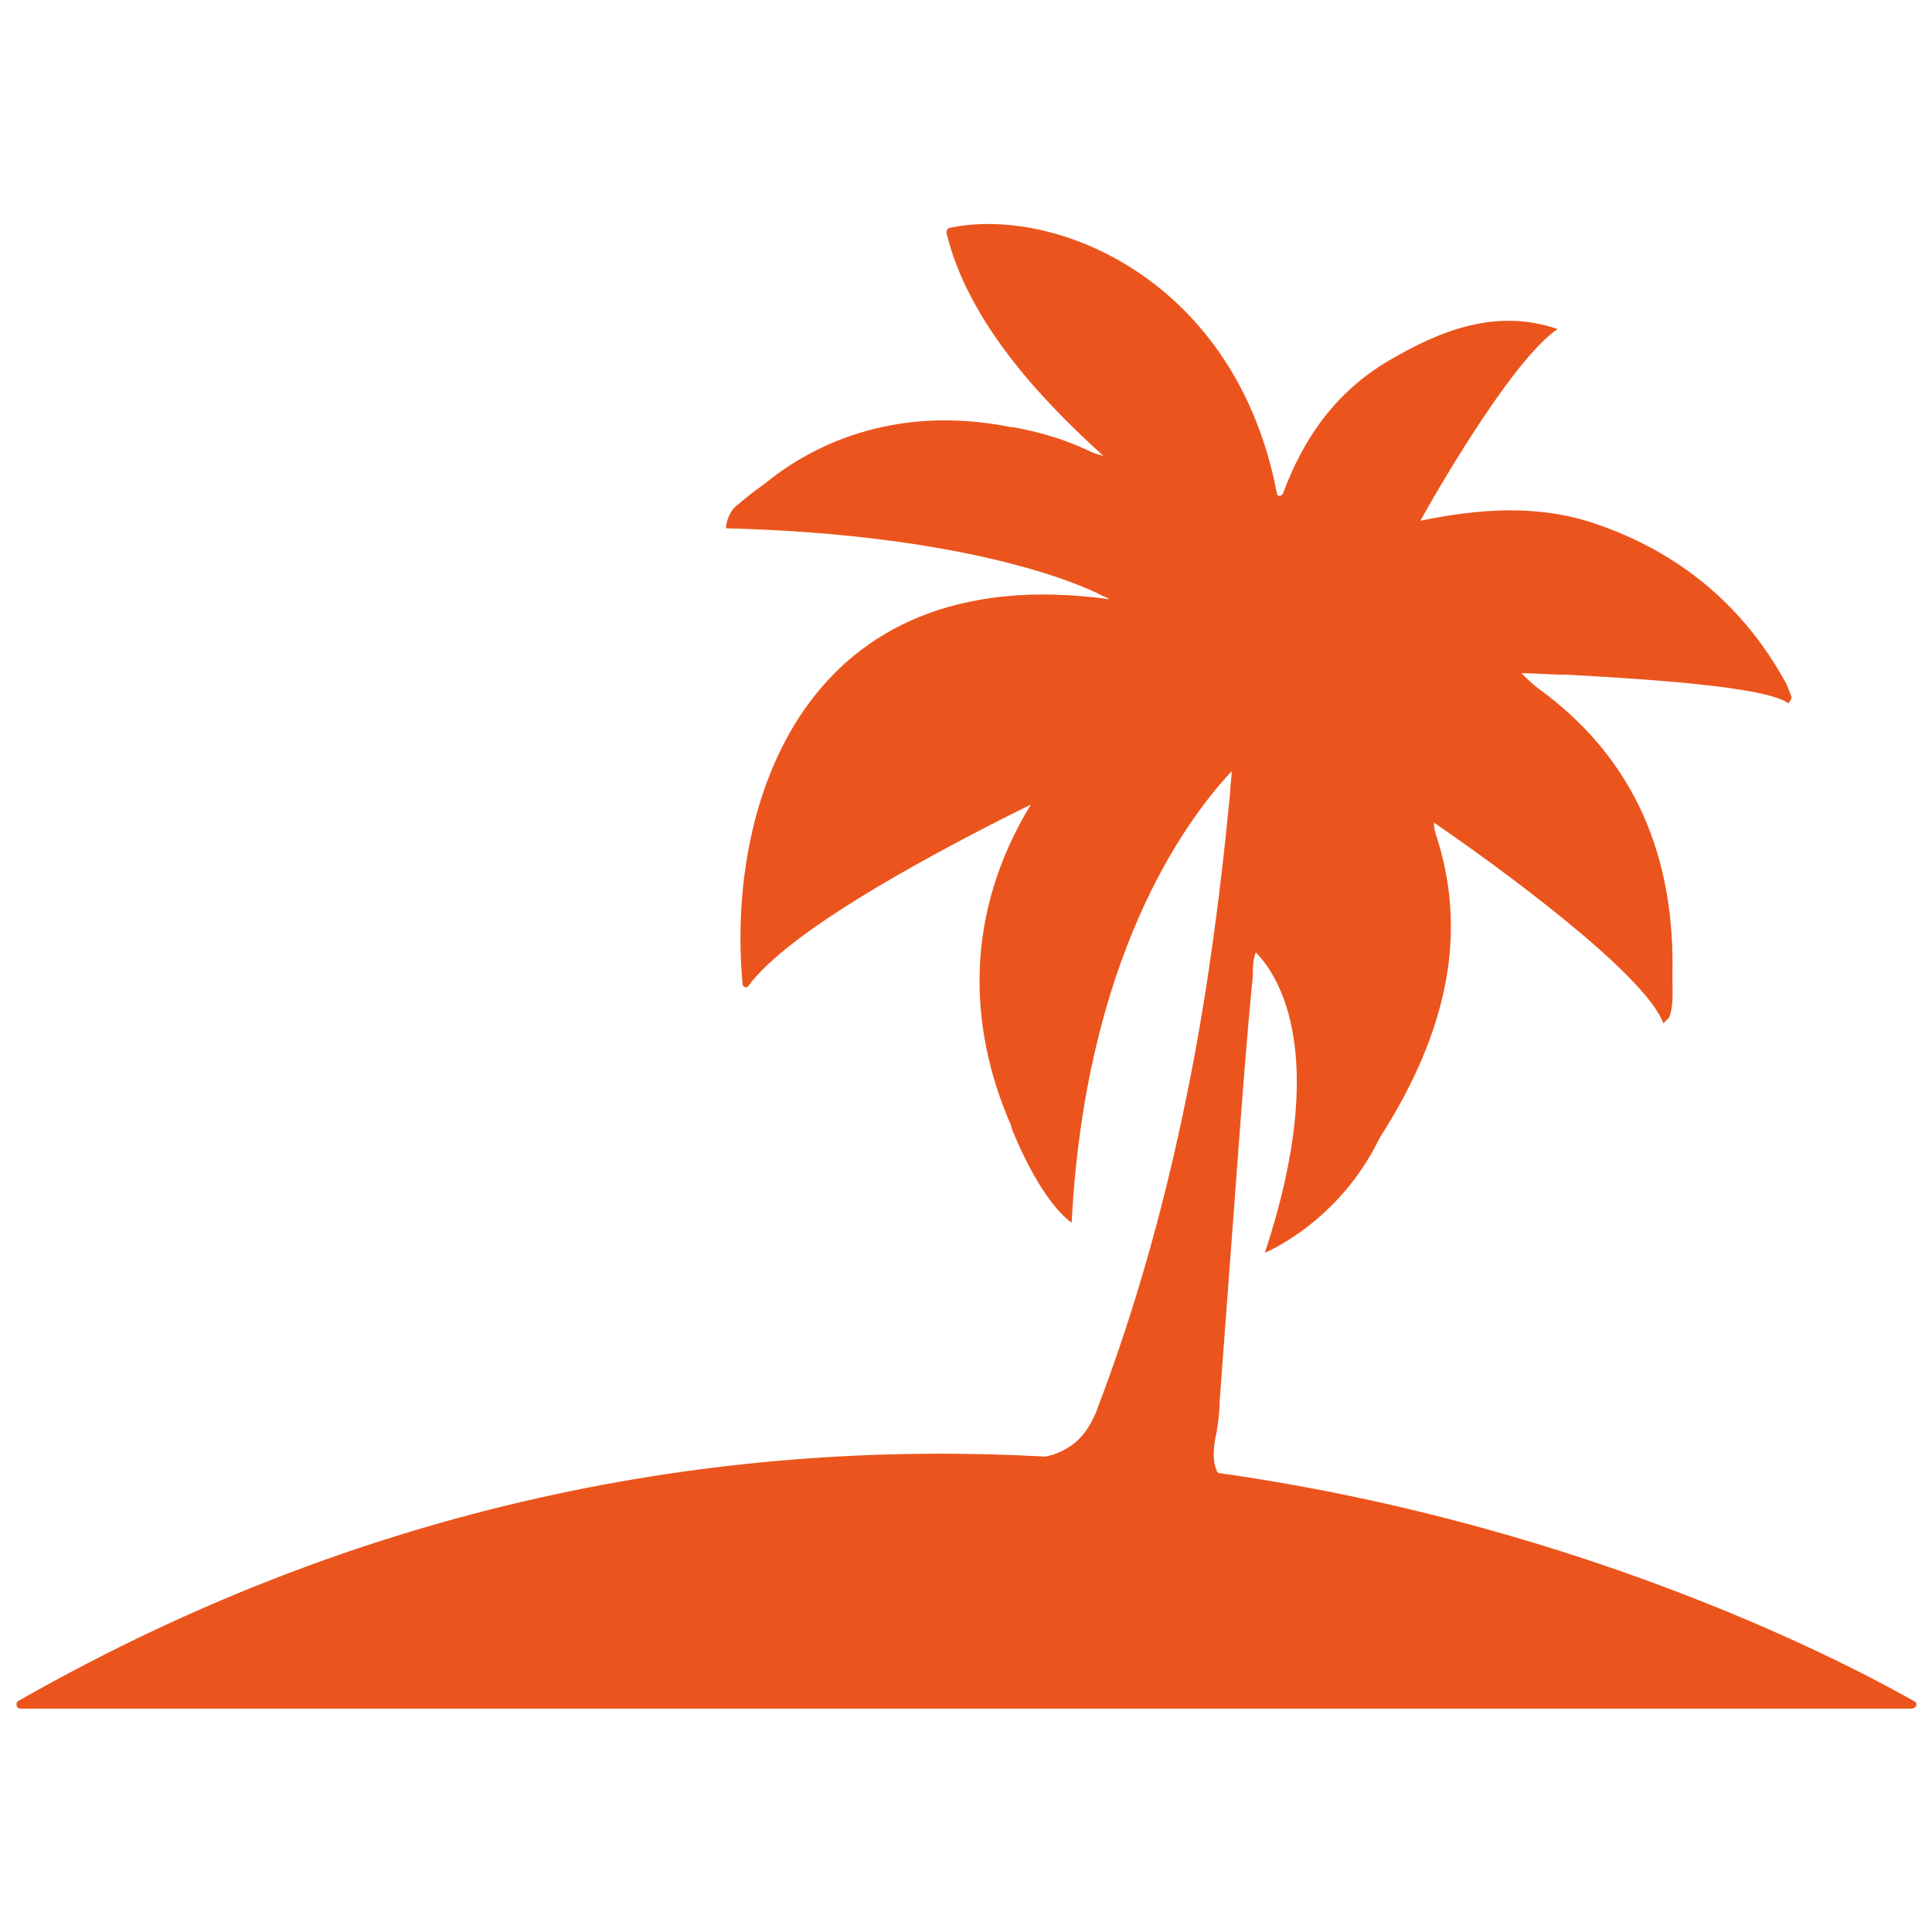 <?xml version="1.0" encoding="utf-8"?>
<!-- Generator: Adobe Illustrator 22.0.1, SVG Export Plug-In . SVG Version: 6.00 Build 0)  -->
<svg version="1.1" id="Layer_1" xmlns="http://www.w3.org/2000/svg" xmlns:xlink="http://www.w3.org/1999/xlink" x="0px" y="0px"
	 width="128px" height="128px" viewBox="0 0 128 128" style="enable-background:new 0 0 128 128;" xml:space="preserve">
<g>
	<path fill="#eb551d" d="M126.8,112.7c-3.7-2.1-21.3-11.6-46-15.1c-0.1,0-0.2-0.1-0.2-0.2c-0.3-0.7-0.2-1.6,0-2.5c0.1-0.6,0.2-1.3,0.2-2
		c0.4-5.4,0.8-10.7,1.2-16.1c0.3-4,0.6-8.1,1-12.1c0-0.5,0-1.1,0.2-1.6c1.4,1.4,5,6.6,0.6,19.9c0,0,4.9-2,7.6-7.6
		c4.1-6.4,6-13,3.8-19.9c-0.1-0.3-0.2-0.6-0.2-1c4.1,2.8,14,10,15.2,13.3c0.2-0.2,0.3-0.3,0.4-0.4c0.3-0.9,0.2-1.8,0.2-2.7
		c0.2-7.8-2.4-14.4-8.9-19.1c-0.4-0.3-0.8-0.7-1.1-1c0.9,0,1.9,0.1,3,0.1l0,0l0,0c5.5,0.3,13.2,0.8,14.7,1.9
		c0.1-0.2,0.2-0.3,0.2-0.4c-0.1-0.3-0.2-0.5-0.3-0.8c-2.8-5.2-7.1-8.8-12.7-10.7c-3.8-1.3-7.7-1-11.6-0.2c1.9-3.4,6.4-10.9,9.1-12.7
		c-4.1-1.4-7.8,0.1-11.2,2.1s-5.6,5-7,8.8c-0.1,0.2-0.4,0.2-0.4,0c-2.7-14.2-14.7-19.1-21.7-17.6c-0.1,0-0.2,0.2-0.2,0.3
		c1.4,5.9,6.3,11.1,10.4,14.8c-0.4-0.1-0.7-0.2-1.1-0.4c-1.5-0.7-3.2-1.2-4.9-1.5l0,0l0,0c0,0,0,0-0.1,0c-8-1.6-13.5,1.4-16.4,3.8
		c-0.6,0.4-1.2,0.9-1.8,1.4c-0.3,0.2-0.7,0.9-0.7,1.5c15.7,0.4,23.3,3.6,25,4.5c0.3,0.1,0.4,0.2,0.4,0.2
		c-20.4-2.8-25.4,13.8-24.3,25.5c0,0.2,0.3,0.3,0.4,0.1c2.6-3.5,11-8.1,16.9-11.1l0,0l0,0c0.6-0.3,1.2-0.6,1.8-0.9
		C63.9,60.5,64.1,68,67,74.6v0.1c2.1,5.2,4,6.3,4,6.3c0.9-17.4,7.4-26.5,10.6-29.9c0,0.5-0.1,0.9-0.1,1.4
		c-0.6,6.3-1.4,12.5-2.6,18.7c-1.5,7.7-3.5,15.1-6.3,22.4c-0.6,1.4-1.4,2.3-2.9,2.8c-0.1,0-0.3,0.1-0.5,0.1
		c-20.1-1.1-43.8,2.4-68,16.2c-0.2,0.1-0.1,0.5,0.1,0.5h125.3C127,113.2,127.1,112.8,126.8,112.7z"/>
</g>
</svg>
